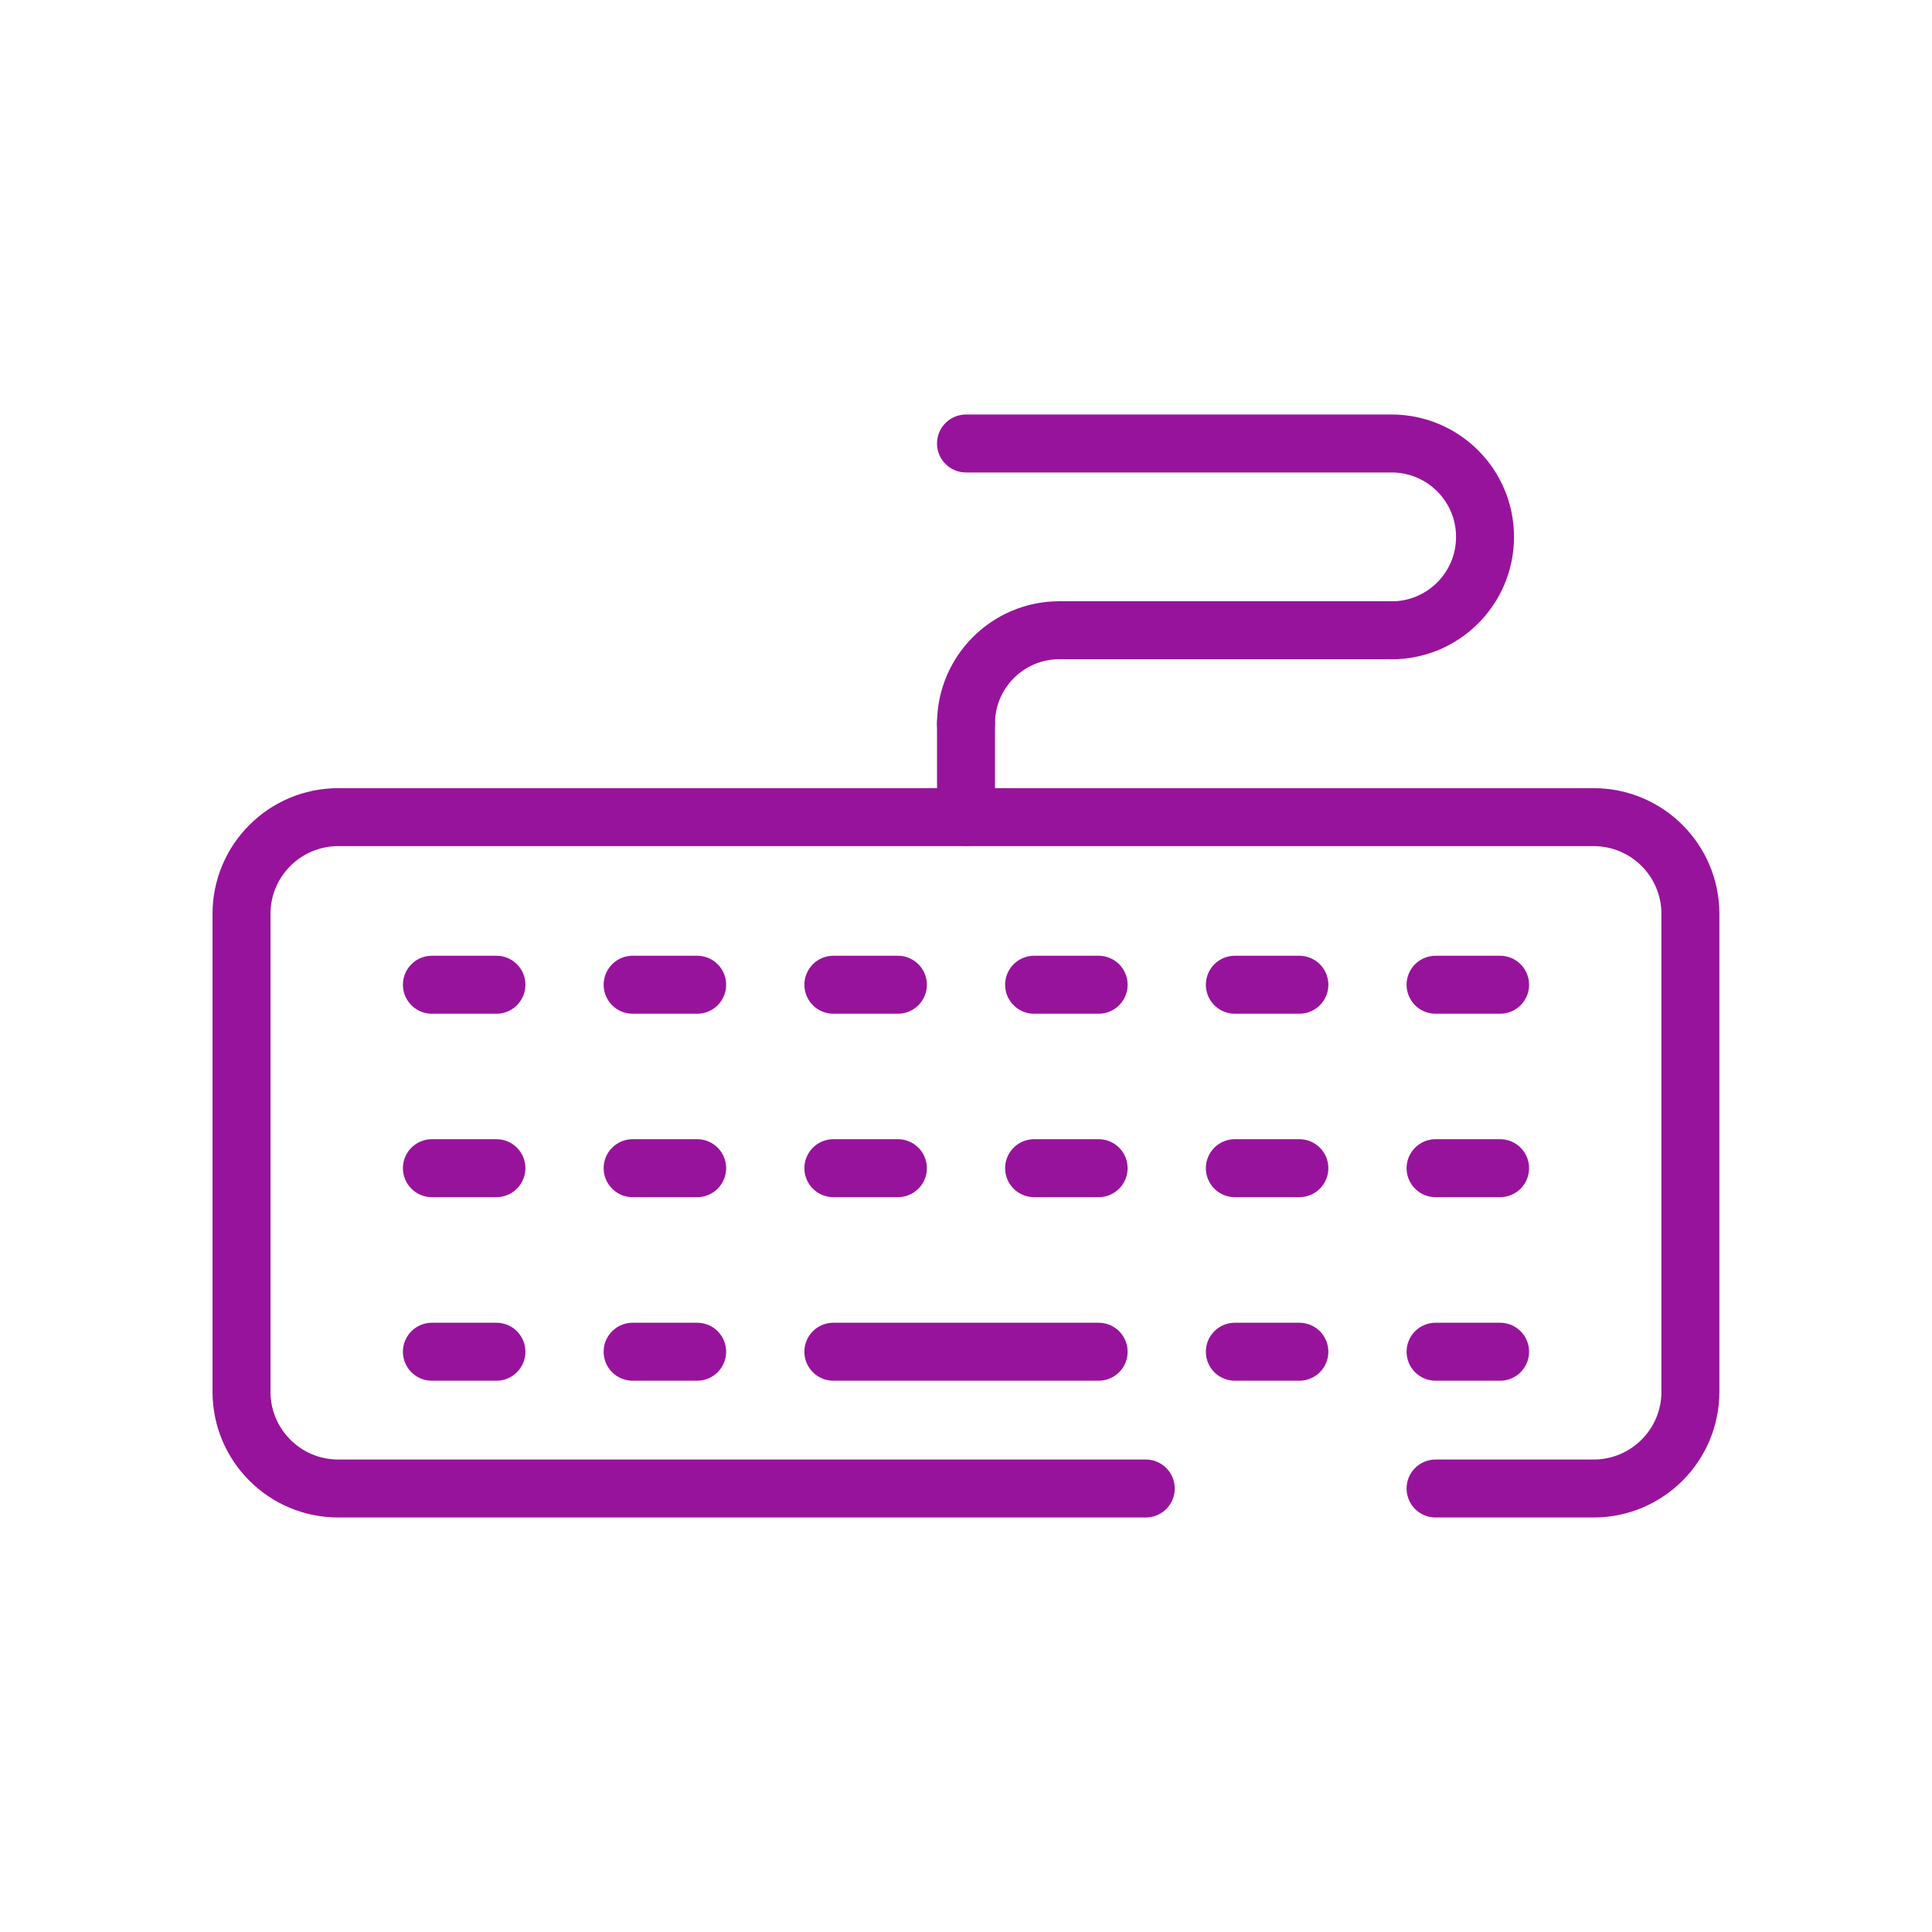 <?xml version="1.0" encoding="UTF-8"?>
<svg id="Layer_1" data-name="Layer 1" xmlns="http://www.w3.org/2000/svg" viewBox="0 0 200 200">
  <defs>
    <style>
      .cls-1 {
        fill: none;
        stroke: #98139c;
        stroke-linecap: round;
        stroke-linejoin: round;
        stroke-width: 6px;
      }
    </style>
  </defs>
  <path class="cls-1" d="m148.61,154.09h16.36c5.54,0,10.02-4.49,10.02-10.02v-49.46c0-5.54-4.49-10.02-10.02-10.02H35.02c-5.54,0-10.02,4.49-10.02,10.02v49.46c0,5.54,4.49,10.02,10.02,10.02h83.59"/>
  <path class="cls-1" d="m100,74.91h0c0-5.34,4.33-9.67,9.67-9.67h34.39"/>
  <path class="cls-1" d="m100,45.91h44.06c5.34,0,9.67,4.33,9.67,9.67h0c0,5.34-4.33,9.67-9.67,9.67"/>
  <line class="cls-1" x1="100" y1="84.58" x2="100" y2="74.91"/>
  <line class="cls-1" x1="44.71" y1="101.94" x2="51.39" y2="101.94"/>
  <line class="cls-1" x1="65.49" y1="101.94" x2="72.17" y2="101.94"/>
  <line class="cls-1" x1="86.27" y1="101.94" x2="92.95" y2="101.94"/>
  <line class="cls-1" x1="107.05" y1="101.94" x2="113.73" y2="101.94"/>
  <line class="cls-1" x1="127.83" y1="101.94" x2="134.51" y2="101.94"/>
  <line class="cls-1" x1="148.61" y1="101.94" x2="155.29" y2="101.94"/>
  <line class="cls-1" x1="44.71" y1="120.93" x2="51.39" y2="120.93"/>
  <line class="cls-1" x1="65.49" y1="120.93" x2="72.17" y2="120.93"/>
  <line class="cls-1" x1="86.27" y1="120.93" x2="92.95" y2="120.93"/>
  <line class="cls-1" x1="107.05" y1="120.93" x2="113.73" y2="120.93"/>
  <line class="cls-1" x1="127.83" y1="120.93" x2="134.51" y2="120.93"/>
  <line class="cls-1" x1="148.61" y1="120.93" x2="155.29" y2="120.93"/>
  <line class="cls-1" x1="44.71" y1="139.93" x2="51.39" y2="139.93"/>
  <line class="cls-1" x1="65.49" y1="139.93" x2="72.17" y2="139.93"/>
  <line class="cls-1" x1="127.83" y1="139.93" x2="134.51" y2="139.93"/>
  <line class="cls-1" x1="148.61" y1="139.93" x2="155.29" y2="139.93"/>
  <line class="cls-1" x1="86.27" y1="139.93" x2="113.73" y2="139.93"/>
</svg>